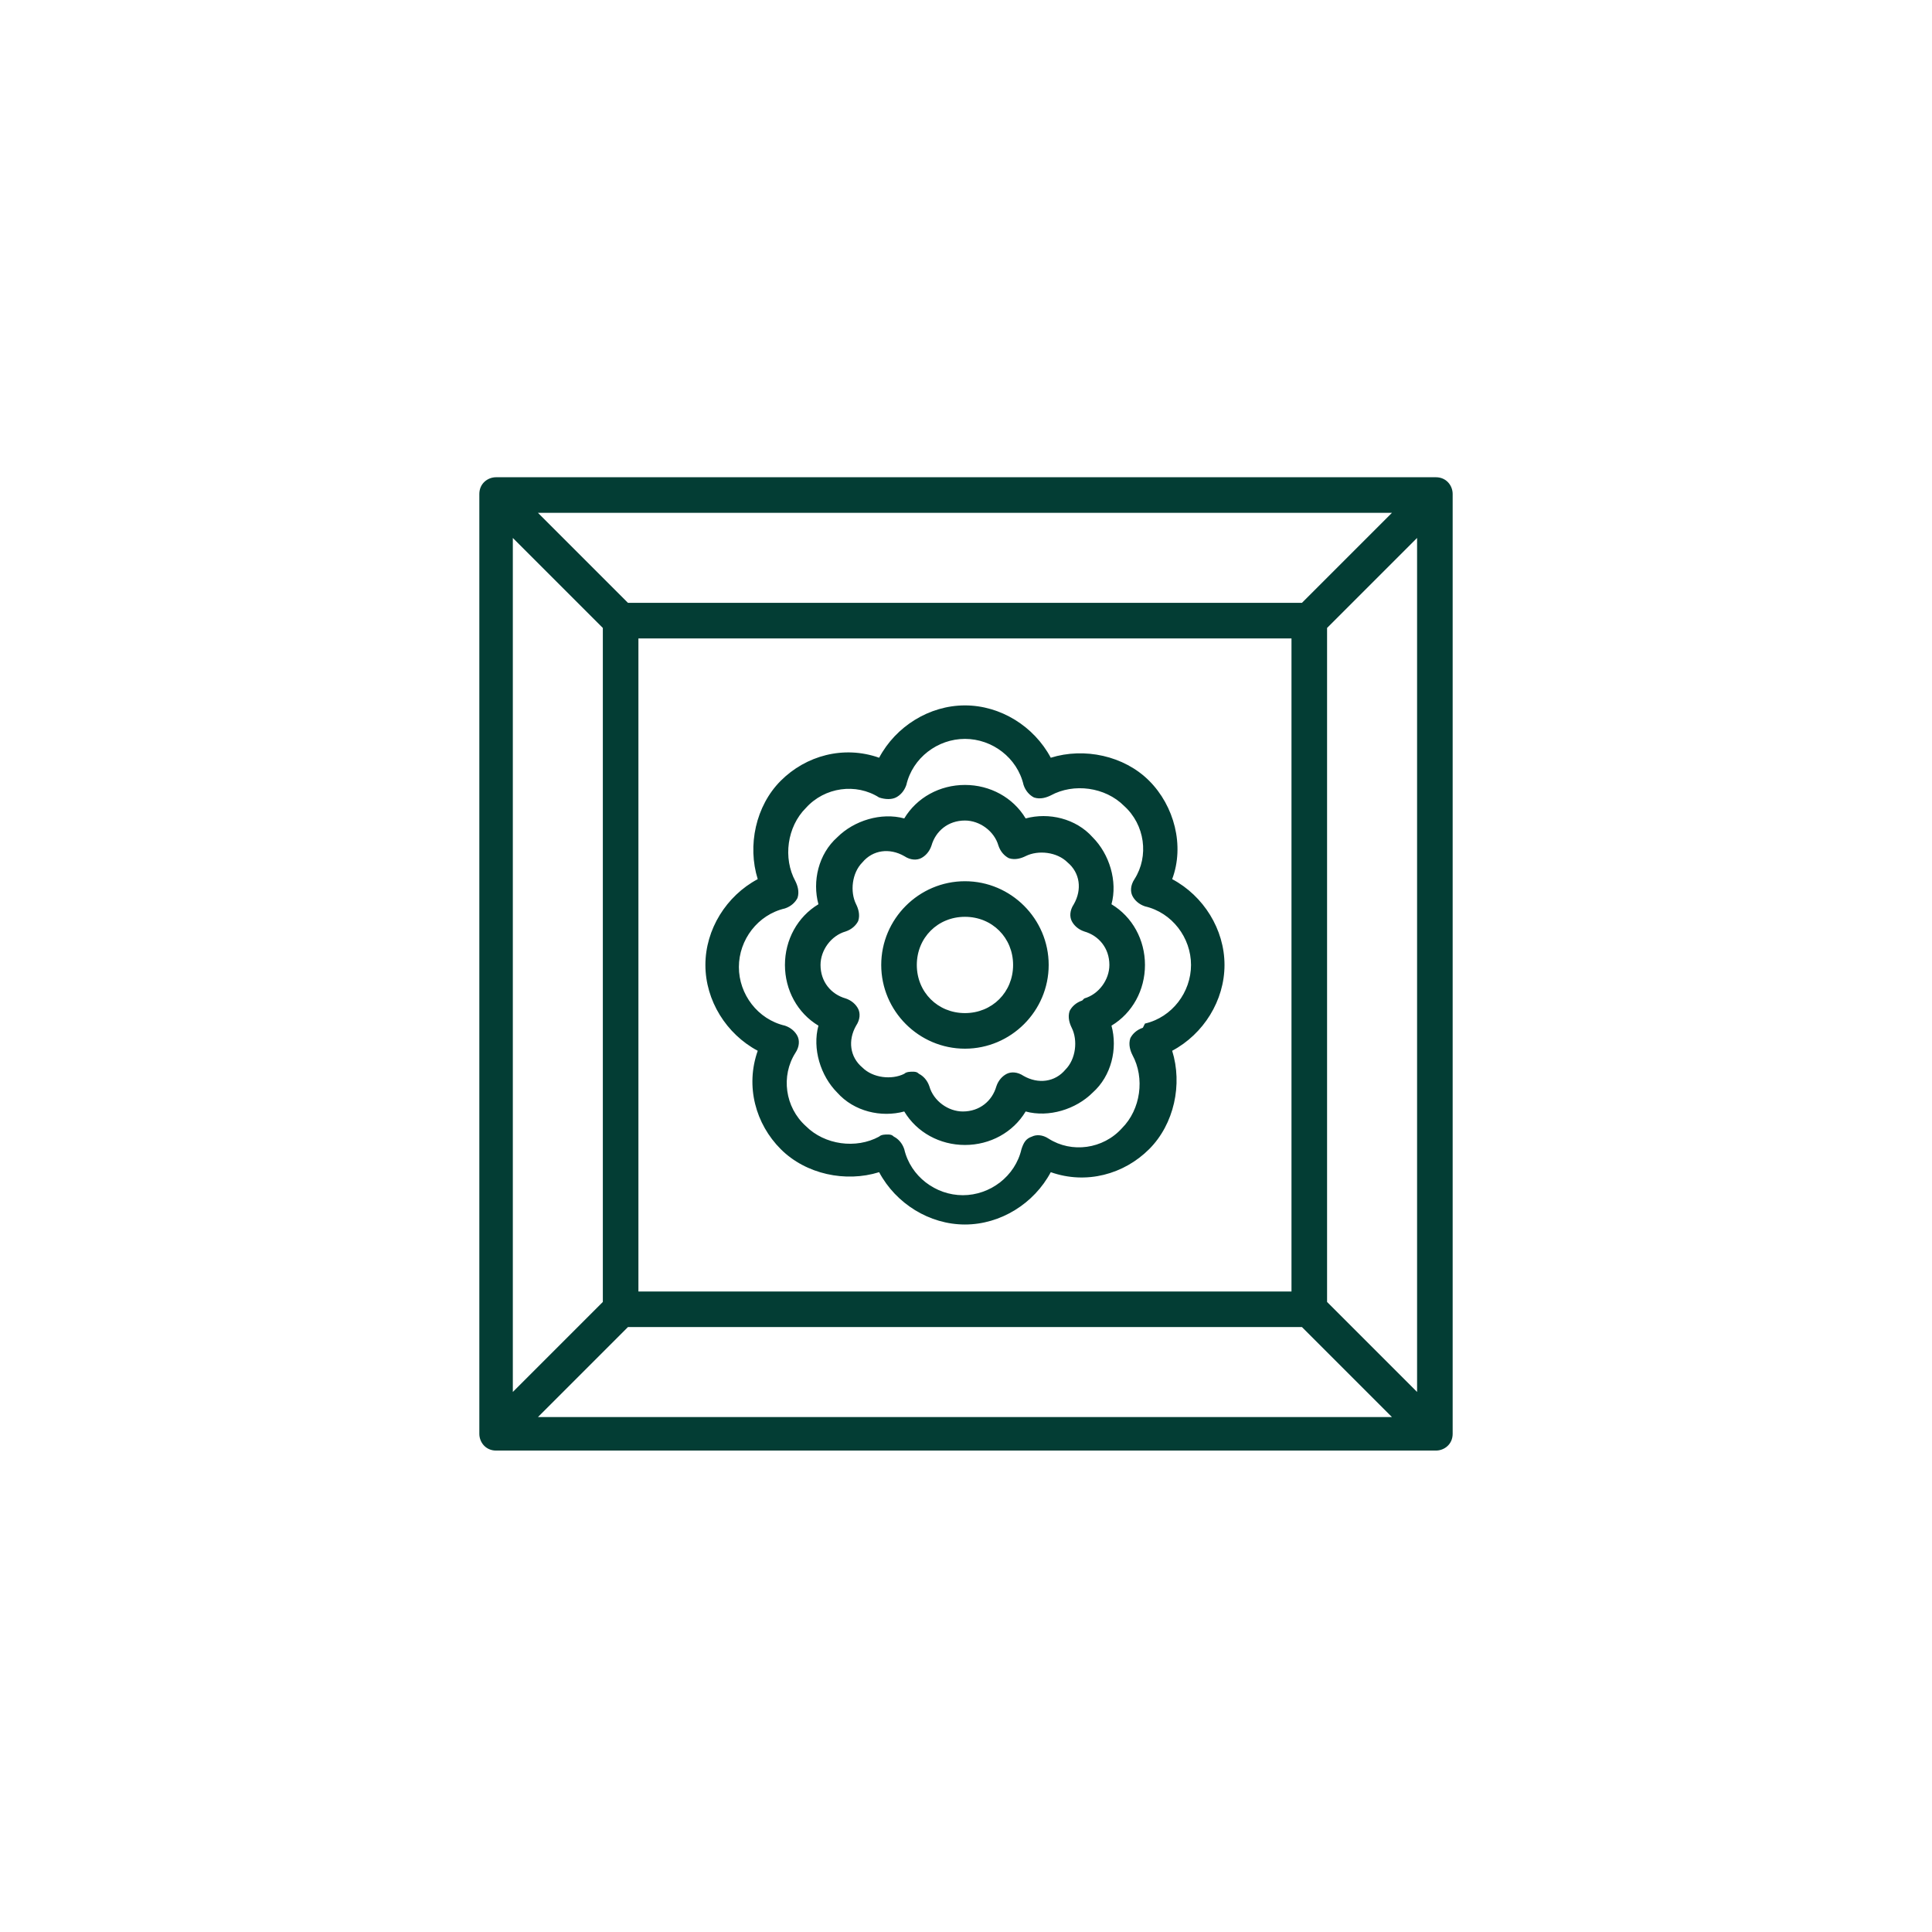 <?xml version="1.0" encoding="UTF-8"?>
<!-- Creator: CorelDRAW -->
<svg xmlns="http://www.w3.org/2000/svg" xmlns:xlink="http://www.w3.org/1999/xlink" xmlns:xodm="http://www.corel.com/coreldraw/odm/2003" xml:space="preserve" width="10.16mm" height="10.16mm" version="1.1" style="shape-rendering:geometricPrecision; text-rendering:geometricPrecision; image-rendering:optimizeQuality; fill-rule:evenodd; clip-rule:evenodd" viewBox="0 0 9.23 9.23">
 <defs>
  <style type="text/css">
   <![CDATA[
    .fil0 {fill:none}
    .fil1 {fill:#033D34}
   ]]>
  </style>
 </defs>
 <g id="Capa_x0020_1">
  <rect class="fil0" width="9.23" height="9.23"></rect>
  <path class="fil1" d="M6.86 2.28c0.05,0 0.08,0.04 0.08,0.08l0 4.49c0,0.05 -0.04,0.08 -0.08,0.08l-4.49 0c-0.05,0 -0.08,-0.04 -0.08,-0.08l0 -4.49c0,-0.05 0.04,-0.08 0.08,-0.08l4.49 0zm-4.41 0.29l0 4.08 0.43 -0.43 0 -3.22 -0.43 -0.43zm0.6 0.48l0 3.12 3.12 0 0 -3.12 -3.12 0zm1.15 2.55c-0.16,0.05 -0.35,0.01 -0.47,-0.11 -0.12,-0.12 -0.17,-0.3 -0.11,-0.47 -0.15,-0.08 -0.25,-0.24 -0.25,-0.41 0,-0.17 0.1,-0.33 0.25,-0.41 -0.05,-0.16 -0.01,-0.35 0.11,-0.47 0.12,-0.12 0.3,-0.17 0.47,-0.11 0.08,-0.15 0.24,-0.25 0.41,-0.25 0.17,0 0.33,0.1 0.41,0.25 0.16,-0.05 0.35,-0.01 0.47,0.11 0.12,0.12 0.17,0.31 0.11,0.47 0.15,0.08 0.25,0.24 0.25,0.41 0,0.17 -0.1,0.33 -0.25,0.41 0.05,0.16 0.01,0.35 -0.11,0.47 -0.12,0.12 -0.3,0.17 -0.47,0.11 -0.08,0.15 -0.24,0.25 -0.41,0.25 -0.17,0 -0.33,-0.1 -0.41,-0.25zm1.27 -0.71c0.13,-0.03 0.22,-0.15 0.22,-0.28 0,-0.13 -0.09,-0.25 -0.22,-0.28 -0.03,-0.01 -0.05,-0.03 -0.06,-0.05 -0.01,-0.02 -0.01,-0.05 0.01,-0.08 0.07,-0.11 0.05,-0.26 -0.05,-0.35 -0.09,-0.09 -0.24,-0.11 -0.35,-0.05 -0.02,0.01 -0.05,0.02 -0.08,0.01 -0.02,-0.01 -0.04,-0.03 -0.05,-0.06 -0.03,-0.13 -0.15,-0.22 -0.28,-0.22 -0.13,0 -0.25,0.09 -0.28,0.22 -0.01,0.03 -0.03,0.05 -0.05,0.06 -0.02,0.01 -0.05,0.01 -0.08,-0 -0.11,-0.07 -0.26,-0.05 -0.35,0.05 -0.09,0.09 -0.11,0.24 -0.05,0.35 0.01,0.02 0.02,0.05 0.01,0.08 -0.01,0.02 -0.03,0.04 -0.06,0.05 -0.13,0.03 -0.22,0.15 -0.22,0.28 0,0.13 0.09,0.25 0.22,0.28 0.03,0.01 0.05,0.03 0.06,0.05 0.01,0.02 0.01,0.05 -0.01,0.08 -0.07,0.11 -0.05,0.26 0.05,0.35 0.09,0.09 0.24,0.11 0.35,0.05 0.01,-0.01 0.03,-0.01 0.04,-0.01 0.01,0 0.02,0 0.03,0.01 0.02,0.01 0.04,0.03 0.05,0.06 0.03,0.13 0.15,0.22 0.28,0.22 0.13,0 0.25,-0.09 0.28,-0.22 0.01,-0.03 0.02,-0.05 0.05,-0.06 0.02,-0.01 0.05,-0.01 0.08,0.01 0.11,0.07 0.26,0.05 0.35,-0.05 0.09,-0.09 0.11,-0.24 0.05,-0.35 -0.01,-0.02 -0.02,-0.05 -0.01,-0.08 0.01,-0.02 0.03,-0.04 0.06,-0.05zm-0.57 -0.98c0.11,-0.03 0.24,0 0.32,0.09 0.08,0.08 0.12,0.21 0.09,0.32 0.1,0.06 0.16,0.17 0.16,0.29 0,0.12 -0.06,0.23 -0.16,0.29 0.03,0.11 -0,0.24 -0.09,0.32 -0.08,0.08 -0.21,0.12 -0.32,0.09 -0.06,0.1 -0.17,0.16 -0.29,0.16 -0.12,0 -0.23,-0.06 -0.29,-0.16 -0.11,0.03 -0.24,-0 -0.32,-0.09 -0.08,-0.08 -0.12,-0.21 -0.09,-0.32 -0.1,-0.06 -0.16,-0.17 -0.16,-0.29 0,-0.12 0.06,-0.23 0.16,-0.29 -0.03,-0.11 0,-0.24 0.09,-0.32 0.08,-0.08 0.21,-0.12 0.32,-0.09 0.06,-0.1 0.17,-0.16 0.29,-0.16 0.12,0 0.23,0.06 0.29,0.16zm0.28 0.86c0.07,-0.02 0.12,-0.09 0.12,-0.16 0,-0.08 -0.05,-0.14 -0.12,-0.16 -0.03,-0.01 -0.05,-0.03 -0.06,-0.05 -0.01,-0.02 -0.01,-0.05 0.01,-0.08 0.04,-0.07 0.03,-0.15 -0.03,-0.2 -0.05,-0.05 -0.14,-0.06 -0.2,-0.03 -0.02,0.01 -0.05,0.02 -0.08,0.01 -0.02,-0.01 -0.04,-0.03 -0.05,-0.06 -0.02,-0.07 -0.09,-0.12 -0.16,-0.12 -0.08,0 -0.14,0.05 -0.16,0.12 -0.01,0.03 -0.03,0.05 -0.05,0.06 -0.02,0.01 -0.05,0.01 -0.08,-0.01 -0.07,-0.04 -0.15,-0.03 -0.2,0.03 -0.05,0.05 -0.06,0.14 -0.03,0.2 0.01,0.02 0.02,0.05 0.01,0.08 -0.01,0.02 -0.03,0.04 -0.06,0.05 -0.07,0.02 -0.12,0.09 -0.12,0.16 0,0.08 0.05,0.14 0.12,0.16 0.03,0.01 0.05,0.03 0.06,0.05 0.01,0.02 0.01,0.05 -0.01,0.08 -0.04,0.07 -0.03,0.15 0.03,0.2 0.05,0.05 0.14,0.06 0.2,0.03 0.01,-0.01 0.03,-0.01 0.04,-0.01 0.01,0 0.02,0 0.03,0.01 0.02,0.01 0.04,0.03 0.05,0.06 0.02,0.07 0.09,0.12 0.16,0.12 0.08,0 0.14,-0.05 0.16,-0.12 0.01,-0.03 0.03,-0.05 0.05,-0.06 0.02,-0.01 0.05,-0.01 0.08,0.01 0.07,0.04 0.15,0.03 0.2,-0.03 0.05,-0.05 0.06,-0.14 0.03,-0.2 -0.01,-0.02 -0.02,-0.05 -0.01,-0.08 0.01,-0.02 0.03,-0.04 0.06,-0.05zm-0.57 -0.56c0.22,0 0.4,0.18 0.4,0.4 0,0.22 -0.18,0.4 -0.4,0.4 -0.22,0 -0.4,-0.18 -0.4,-0.4 0,-0.22 0.18,-0.4 0.4,-0.4zm0 0.63c0.13,0 0.23,-0.1 0.23,-0.23 0,-0.13 -0.1,-0.23 -0.23,-0.23 -0.13,0 -0.23,0.1 -0.23,0.23 0,0.13 0.1,0.23 0.23,0.23zm1.61 -1.96l0.43 -0.43 -4.08 0 0.43 0.43 3.22 0zm-3.22 3.46l-0.43 0.43 4.08 0 -0.43 -0.43 -3.22 0zm3.34 -0.12l0.43 0.43 0 -4.08 -0.43 0.43 0 3.22z"></path>
 </g>
</svg>
